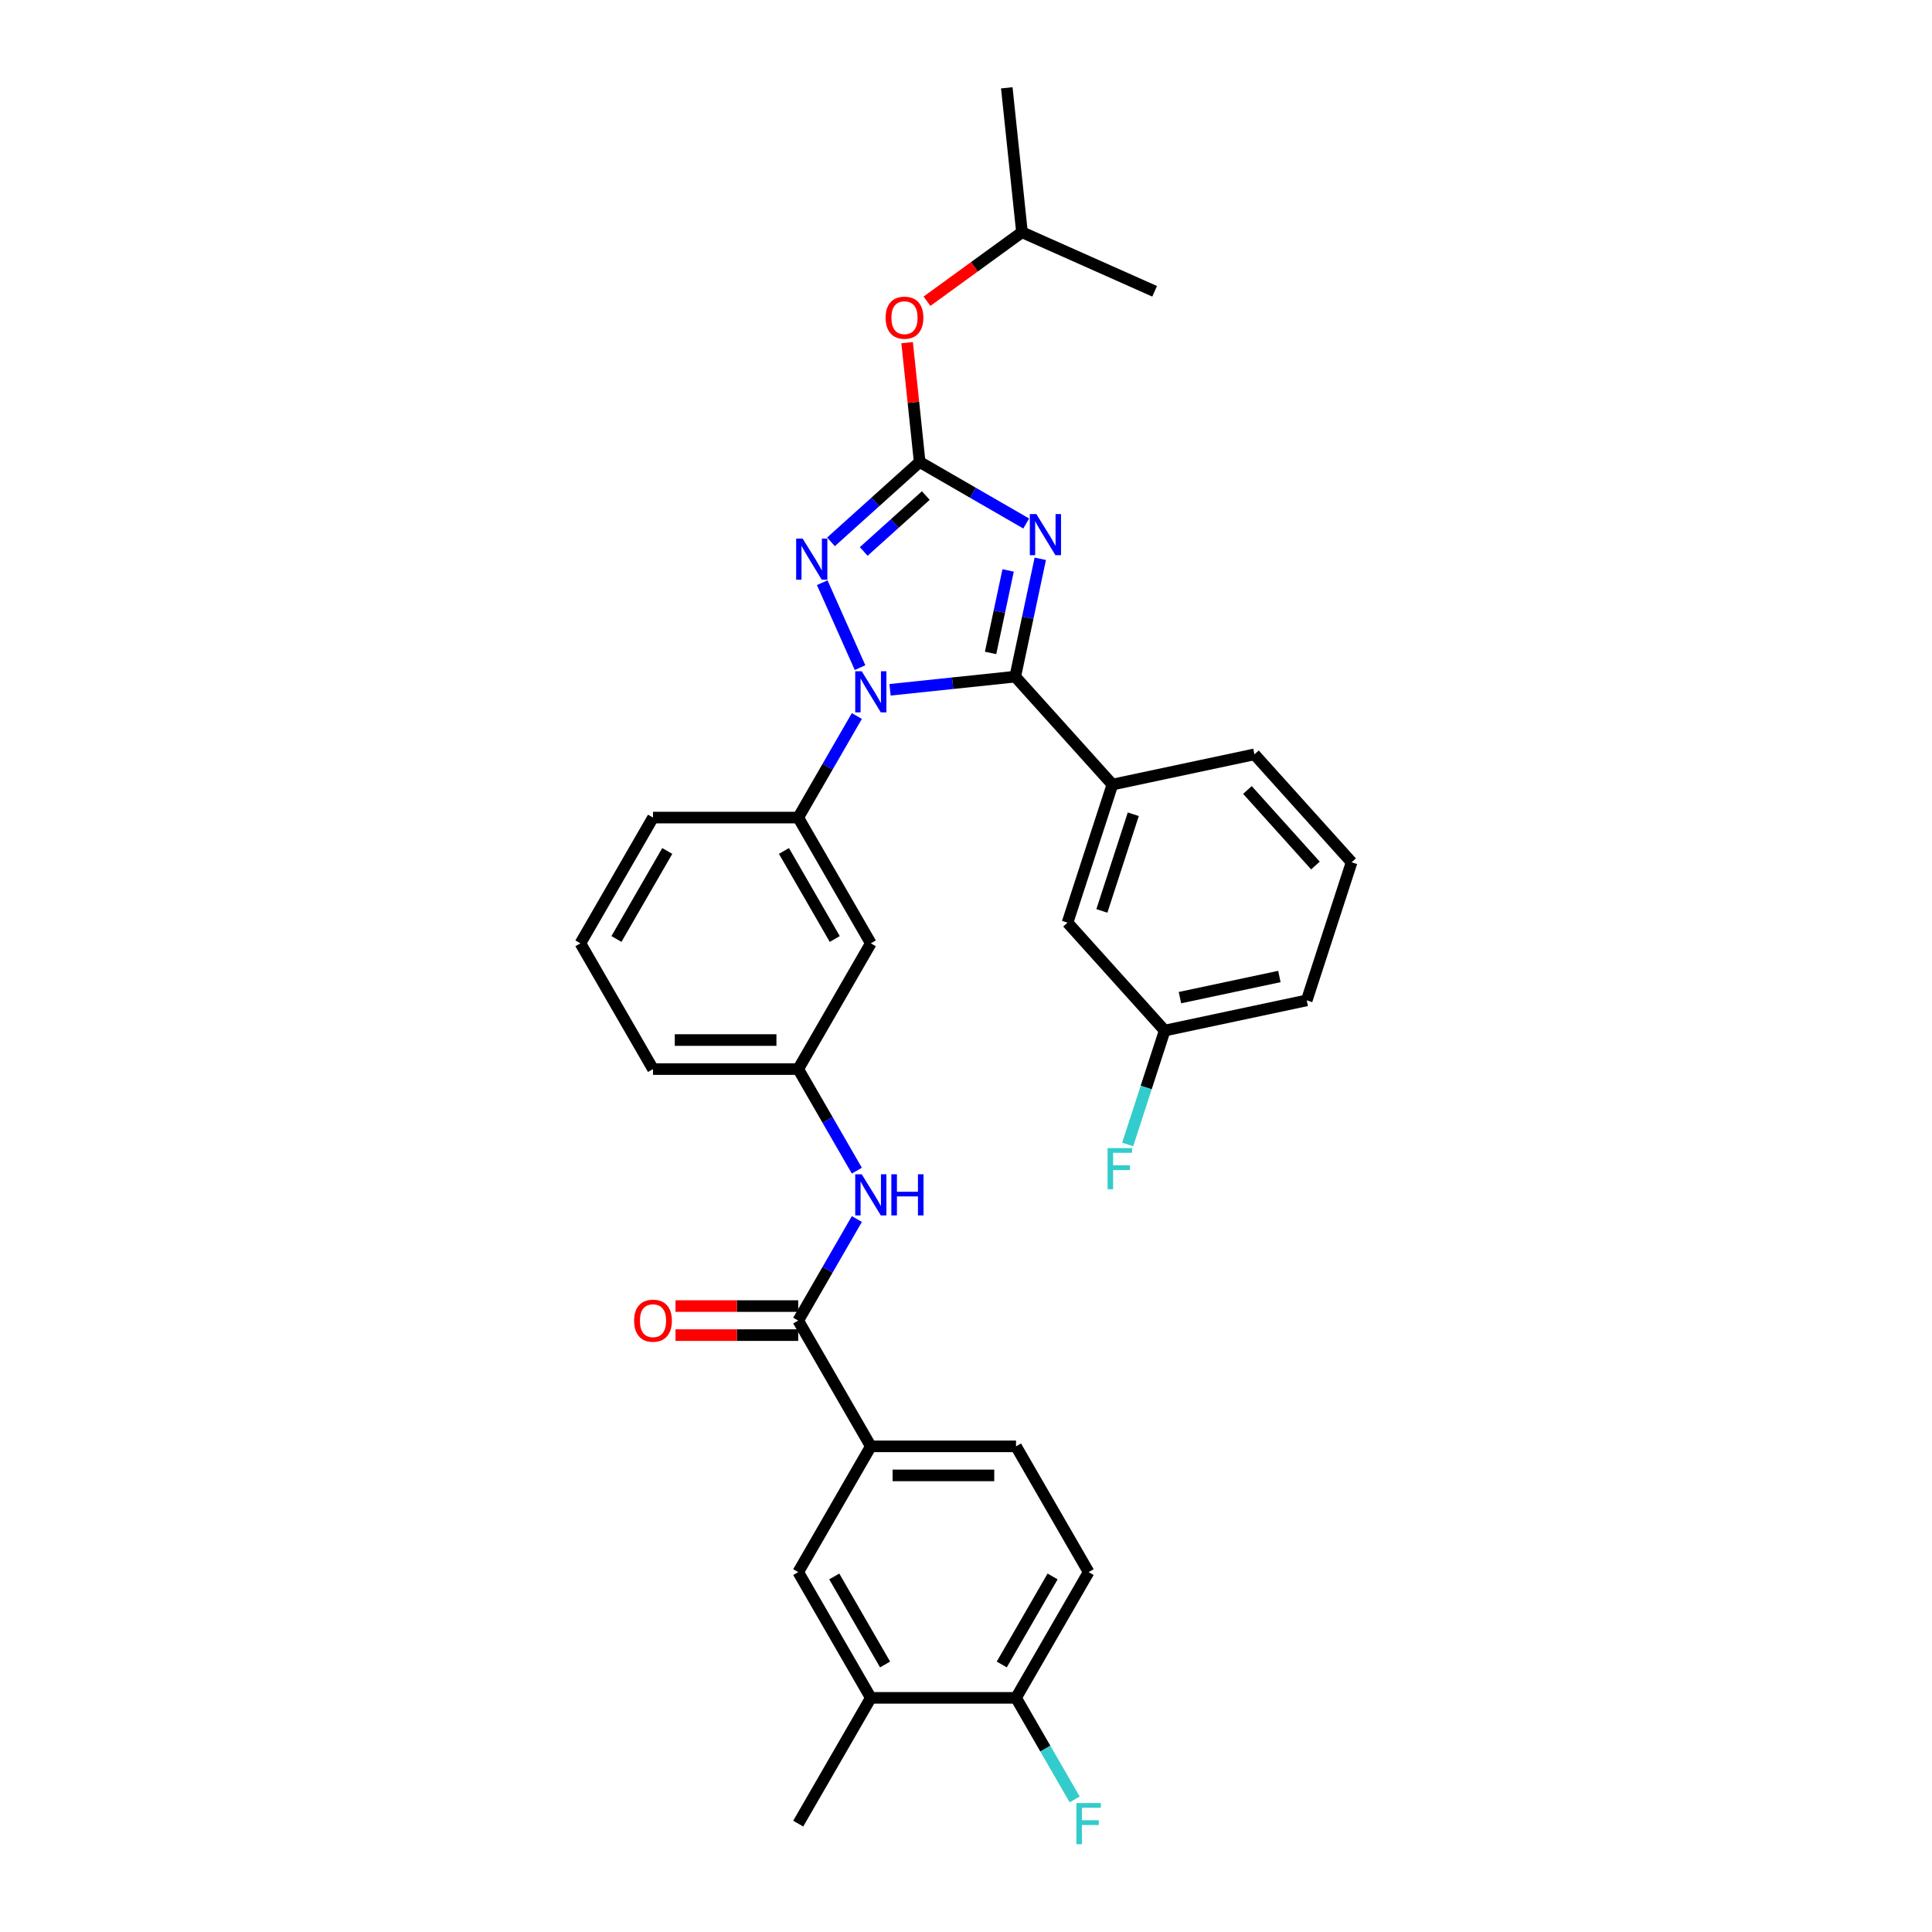 <?xml version='1.0' encoding='iso-8859-1'?>
<svg version='1.1' baseProfile='full'
              xmlns='http://www.w3.org/2000/svg'
                      xmlns:rdkit='http://www.rdkit.org/xml'
                      xmlns:xlink='http://www.w3.org/1999/xlink'
                  xml:space='preserve'
width='1000px' height='1000px' viewBox='0 0 1000 1000'>
<!-- END OF HEADER -->
<rect style='opacity:1.0;fill:#FFFFFF;stroke:none' width='1000' height='1000' x='0' y='0'> </rect>
<path class='bond-0' d='M 450.735,748.63 L 413.155,813.721' style='fill:none;fill-rule:evenodd;stroke:#000000;stroke-width:6px;stroke-linecap:butt;stroke-linejoin:miter;stroke-opacity:1' />
<path class='bond-1' d='M 450.735,748.63 L 525.895,748.63' style='fill:none;fill-rule:evenodd;stroke:#000000;stroke-width:6px;stroke-linecap:butt;stroke-linejoin:miter;stroke-opacity:1' />
<path class='bond-1' d='M 462.009,763.662 L 514.621,763.662' style='fill:none;fill-rule:evenodd;stroke:#000000;stroke-width:6px;stroke-linecap:butt;stroke-linejoin:miter;stroke-opacity:1' />
<path class='bond-2' d='M 450.735,748.63 L 413.155,683.539' style='fill:none;fill-rule:evenodd;stroke:#000000;stroke-width:6px;stroke-linecap:butt;stroke-linejoin:miter;stroke-opacity:1' />
<path class='bond-3' d='M 443.505,630.97 L 428.33,657.255' style='fill:none;fill-rule:evenodd;stroke:#0000FF;stroke-width:6px;stroke-linecap:butt;stroke-linejoin:miter;stroke-opacity:1' />
<path class='bond-3' d='M 428.33,657.255 L 413.155,683.539' style='fill:none;fill-rule:evenodd;stroke:#000000;stroke-width:6px;stroke-linecap:butt;stroke-linejoin:miter;stroke-opacity:1' />
<path class='bond-4' d='M 443.505,605.927 L 428.33,579.642' style='fill:none;fill-rule:evenodd;stroke:#0000FF;stroke-width:6px;stroke-linecap:butt;stroke-linejoin:miter;stroke-opacity:1' />
<path class='bond-4' d='M 428.33,579.642 L 413.155,553.358' style='fill:none;fill-rule:evenodd;stroke:#000000;stroke-width:6px;stroke-linecap:butt;stroke-linejoin:miter;stroke-opacity:1' />
<path class='bond-5' d='M 413.155,676.023 L 381.399,676.023' style='fill:none;fill-rule:evenodd;stroke:#000000;stroke-width:6px;stroke-linecap:butt;stroke-linejoin:miter;stroke-opacity:1' />
<path class='bond-5' d='M 381.399,676.023 L 349.644,676.023' style='fill:none;fill-rule:evenodd;stroke:#FF0000;stroke-width:6px;stroke-linecap:butt;stroke-linejoin:miter;stroke-opacity:1' />
<path class='bond-5' d='M 413.155,691.055 L 381.399,691.055' style='fill:none;fill-rule:evenodd;stroke:#000000;stroke-width:6px;stroke-linecap:butt;stroke-linejoin:miter;stroke-opacity:1' />
<path class='bond-5' d='M 381.399,691.055 L 349.644,691.055' style='fill:none;fill-rule:evenodd;stroke:#FF0000;stroke-width:6px;stroke-linecap:butt;stroke-linejoin:miter;stroke-opacity:1' />
<path class='bond-6' d='M 563.476,813.721 L 525.895,878.812' style='fill:none;fill-rule:evenodd;stroke:#000000;stroke-width:6px;stroke-linecap:butt;stroke-linejoin:miter;stroke-opacity:1' />
<path class='bond-6' d='M 544.82,815.969 L 518.514,861.532' style='fill:none;fill-rule:evenodd;stroke:#000000;stroke-width:6px;stroke-linecap:butt;stroke-linejoin:miter;stroke-opacity:1' />
<path class='bond-7' d='M 563.476,813.721 L 525.895,748.63' style='fill:none;fill-rule:evenodd;stroke:#000000;stroke-width:6px;stroke-linecap:butt;stroke-linejoin:miter;stroke-opacity:1' />
<path class='bond-8' d='M 445.16,345.563 L 425.587,301.601' style='fill:none;fill-rule:evenodd;stroke:#0000FF;stroke-width:6px;stroke-linecap:butt;stroke-linejoin:miter;stroke-opacity:1' />
<path class='bond-9' d='M 460.686,357.039 L 493.085,353.634' style='fill:none;fill-rule:evenodd;stroke:#0000FF;stroke-width:6px;stroke-linecap:butt;stroke-linejoin:miter;stroke-opacity:1' />
<path class='bond-9' d='M 493.085,353.634 L 525.484,350.228' style='fill:none;fill-rule:evenodd;stroke:#000000;stroke-width:6px;stroke-linecap:butt;stroke-linejoin:miter;stroke-opacity:1' />
<path class='bond-10' d='M 443.505,370.607 L 428.33,396.891' style='fill:none;fill-rule:evenodd;stroke:#0000FF;stroke-width:6px;stroke-linecap:butt;stroke-linejoin:miter;stroke-opacity:1' />
<path class='bond-10' d='M 428.33,396.891 L 413.155,423.176' style='fill:none;fill-rule:evenodd;stroke:#000000;stroke-width:6px;stroke-linecap:butt;stroke-linejoin:miter;stroke-opacity:1' />
<path class='bond-11' d='M 430.116,280.462 L 453.068,259.796' style='fill:none;fill-rule:evenodd;stroke:#0000FF;stroke-width:6px;stroke-linecap:butt;stroke-linejoin:miter;stroke-opacity:1' />
<path class='bond-11' d='M 453.068,259.796 L 476.02,239.13' style='fill:none;fill-rule:evenodd;stroke:#000000;stroke-width:6px;stroke-linecap:butt;stroke-linejoin:miter;stroke-opacity:1' />
<path class='bond-11' d='M 447.06,285.433 L 463.126,270.967' style='fill:none;fill-rule:evenodd;stroke:#0000FF;stroke-width:6px;stroke-linecap:butt;stroke-linejoin:miter;stroke-opacity:1' />
<path class='bond-11' d='M 463.126,270.967 L 479.192,256.501' style='fill:none;fill-rule:evenodd;stroke:#000000;stroke-width:6px;stroke-linecap:butt;stroke-linejoin:miter;stroke-opacity:1' />
<path class='bond-12' d='M 476.02,239.13 L 503.589,255.048' style='fill:none;fill-rule:evenodd;stroke:#000000;stroke-width:6px;stroke-linecap:butt;stroke-linejoin:miter;stroke-opacity:1' />
<path class='bond-12' d='M 503.589,255.048 L 531.159,270.965' style='fill:none;fill-rule:evenodd;stroke:#0000FF;stroke-width:6px;stroke-linecap:butt;stroke-linejoin:miter;stroke-opacity:1' />
<path class='bond-13' d='M 476.02,239.13 L 472.773,208.242' style='fill:none;fill-rule:evenodd;stroke:#000000;stroke-width:6px;stroke-linecap:butt;stroke-linejoin:miter;stroke-opacity:1' />
<path class='bond-13' d='M 472.773,208.242 L 469.527,177.354' style='fill:none;fill-rule:evenodd;stroke:#FF0000;stroke-width:6px;stroke-linecap:butt;stroke-linejoin:miter;stroke-opacity:1' />
<path class='bond-14' d='M 538.449,289.232 L 531.966,319.73' style='fill:none;fill-rule:evenodd;stroke:#0000FF;stroke-width:6px;stroke-linecap:butt;stroke-linejoin:miter;stroke-opacity:1' />
<path class='bond-14' d='M 531.966,319.73 L 525.484,350.228' style='fill:none;fill-rule:evenodd;stroke:#000000;stroke-width:6px;stroke-linecap:butt;stroke-linejoin:miter;stroke-opacity:1' />
<path class='bond-14' d='M 521.8,295.256 L 517.263,316.605' style='fill:none;fill-rule:evenodd;stroke:#0000FF;stroke-width:6px;stroke-linecap:butt;stroke-linejoin:miter;stroke-opacity:1' />
<path class='bond-14' d='M 517.263,316.605 L 512.725,337.954' style='fill:none;fill-rule:evenodd;stroke:#000000;stroke-width:6px;stroke-linecap:butt;stroke-linejoin:miter;stroke-opacity:1' />
<path class='bond-15' d='M 525.484,350.228 L 575.776,406.084' style='fill:none;fill-rule:evenodd;stroke:#000000;stroke-width:6px;stroke-linecap:butt;stroke-linejoin:miter;stroke-opacity:1' />
<path class='bond-16' d='M 300.414,488.267 L 337.994,423.176' style='fill:none;fill-rule:evenodd;stroke:#000000;stroke-width:6px;stroke-linecap:butt;stroke-linejoin:miter;stroke-opacity:1' />
<path class='bond-16' d='M 319.069,486.019 L 345.375,440.455' style='fill:none;fill-rule:evenodd;stroke:#000000;stroke-width:6px;stroke-linecap:butt;stroke-linejoin:miter;stroke-opacity:1' />
<path class='bond-17' d='M 300.414,488.267 L 337.994,553.358' style='fill:none;fill-rule:evenodd;stroke:#000000;stroke-width:6px;stroke-linecap:butt;stroke-linejoin:miter;stroke-opacity:1' />
<path class='bond-18' d='M 479.813,155.917 L 504.391,138.06' style='fill:none;fill-rule:evenodd;stroke:#FF0000;stroke-width:6px;stroke-linecap:butt;stroke-linejoin:miter;stroke-opacity:1' />
<path class='bond-18' d='M 504.391,138.06 L 528.969,120.203' style='fill:none;fill-rule:evenodd;stroke:#000000;stroke-width:6px;stroke-linecap:butt;stroke-linejoin:miter;stroke-opacity:1' />
<path class='bond-19' d='M 337.994,423.176 L 413.155,423.176' style='fill:none;fill-rule:evenodd;stroke:#000000;stroke-width:6px;stroke-linecap:butt;stroke-linejoin:miter;stroke-opacity:1' />
<path class='bond-20' d='M 337.994,553.358 L 413.155,553.358' style='fill:none;fill-rule:evenodd;stroke:#000000;stroke-width:6px;stroke-linecap:butt;stroke-linejoin:miter;stroke-opacity:1' />
<path class='bond-20' d='M 349.268,538.325 L 401.881,538.325' style='fill:none;fill-rule:evenodd;stroke:#000000;stroke-width:6px;stroke-linecap:butt;stroke-linejoin:miter;stroke-opacity:1' />
<path class='bond-21' d='M 528.969,120.203 L 521.113,45.455' style='fill:none;fill-rule:evenodd;stroke:#000000;stroke-width:6px;stroke-linecap:butt;stroke-linejoin:miter;stroke-opacity:1' />
<path class='bond-22' d='M 528.969,120.203 L 597.632,150.774' style='fill:none;fill-rule:evenodd;stroke:#000000;stroke-width:6px;stroke-linecap:butt;stroke-linejoin:miter;stroke-opacity:1' />
<path class='bond-23' d='M 575.776,406.084 L 552.55,477.565' style='fill:none;fill-rule:evenodd;stroke:#000000;stroke-width:6px;stroke-linecap:butt;stroke-linejoin:miter;stroke-opacity:1' />
<path class='bond-23' d='M 586.588,421.451 L 570.33,471.488' style='fill:none;fill-rule:evenodd;stroke:#000000;stroke-width:6px;stroke-linecap:butt;stroke-linejoin:miter;stroke-opacity:1' />
<path class='bond-24' d='M 575.776,406.084 L 649.294,390.457' style='fill:none;fill-rule:evenodd;stroke:#000000;stroke-width:6px;stroke-linecap:butt;stroke-linejoin:miter;stroke-opacity:1' />
<path class='bond-25' d='M 552.55,477.565 L 602.842,533.421' style='fill:none;fill-rule:evenodd;stroke:#000000;stroke-width:6px;stroke-linecap:butt;stroke-linejoin:miter;stroke-opacity:1' />
<path class='bond-26' d='M 602.842,533.421 L 593.263,562.901' style='fill:none;fill-rule:evenodd;stroke:#000000;stroke-width:6px;stroke-linecap:butt;stroke-linejoin:miter;stroke-opacity:1' />
<path class='bond-26' d='M 593.263,562.901 L 583.685,592.381' style='fill:none;fill-rule:evenodd;stroke:#33CCCC;stroke-width:6px;stroke-linecap:butt;stroke-linejoin:miter;stroke-opacity:1' />
<path class='bond-27' d='M 602.842,533.421 L 676.36,517.794' style='fill:none;fill-rule:evenodd;stroke:#000000;stroke-width:6px;stroke-linecap:butt;stroke-linejoin:miter;stroke-opacity:1' />
<path class='bond-27' d='M 610.744,516.373 L 662.207,505.434' style='fill:none;fill-rule:evenodd;stroke:#000000;stroke-width:6px;stroke-linecap:butt;stroke-linejoin:miter;stroke-opacity:1' />
<path class='bond-28' d='M 649.294,390.457 L 699.586,446.312' style='fill:none;fill-rule:evenodd;stroke:#000000;stroke-width:6px;stroke-linecap:butt;stroke-linejoin:miter;stroke-opacity:1' />
<path class='bond-28' d='M 645.667,408.894 L 680.871,447.992' style='fill:none;fill-rule:evenodd;stroke:#000000;stroke-width:6px;stroke-linecap:butt;stroke-linejoin:miter;stroke-opacity:1' />
<path class='bond-29' d='M 699.586,446.312 L 676.36,517.794' style='fill:none;fill-rule:evenodd;stroke:#000000;stroke-width:6px;stroke-linecap:butt;stroke-linejoin:miter;stroke-opacity:1' />
<path class='bond-30' d='M 450.735,488.267 L 413.155,553.358' style='fill:none;fill-rule:evenodd;stroke:#000000;stroke-width:6px;stroke-linecap:butt;stroke-linejoin:miter;stroke-opacity:1' />
<path class='bond-31' d='M 450.735,488.267 L 413.155,423.176' style='fill:none;fill-rule:evenodd;stroke:#000000;stroke-width:6px;stroke-linecap:butt;stroke-linejoin:miter;stroke-opacity:1' />
<path class='bond-31' d='M 432.08,486.019 L 405.774,440.455' style='fill:none;fill-rule:evenodd;stroke:#000000;stroke-width:6px;stroke-linecap:butt;stroke-linejoin:miter;stroke-opacity:1' />
<path class='bond-32' d='M 525.895,878.812 L 450.735,878.812' style='fill:none;fill-rule:evenodd;stroke:#000000;stroke-width:6px;stroke-linecap:butt;stroke-linejoin:miter;stroke-opacity:1' />
<path class='bond-33' d='M 525.895,878.812 L 541.071,905.096' style='fill:none;fill-rule:evenodd;stroke:#000000;stroke-width:6px;stroke-linecap:butt;stroke-linejoin:miter;stroke-opacity:1' />
<path class='bond-33' d='M 541.071,905.096 L 556.246,931.381' style='fill:none;fill-rule:evenodd;stroke:#33CCCC;stroke-width:6px;stroke-linecap:butt;stroke-linejoin:miter;stroke-opacity:1' />
<path class='bond-34' d='M 450.735,878.812 L 413.155,813.721' style='fill:none;fill-rule:evenodd;stroke:#000000;stroke-width:6px;stroke-linecap:butt;stroke-linejoin:miter;stroke-opacity:1' />
<path class='bond-34' d='M 458.116,861.532 L 431.81,815.969' style='fill:none;fill-rule:evenodd;stroke:#000000;stroke-width:6px;stroke-linecap:butt;stroke-linejoin:miter;stroke-opacity:1' />
<path class='bond-35' d='M 450.735,878.812 L 413.155,943.903' style='fill:none;fill-rule:evenodd;stroke:#000000;stroke-width:6px;stroke-linecap:butt;stroke-linejoin:miter;stroke-opacity:1' />
<path  class='atom-1' d='M 446.03 607.806
L 453.005 619.08
Q 453.696 620.192, 454.809 622.206
Q 455.921 624.221, 455.981 624.341
L 455.981 607.806
L 458.807 607.806
L 458.807 629.091
L 455.891 629.091
L 448.405 616.765
Q 447.533 615.322, 446.601 613.668
Q 445.699 612.015, 445.429 611.504
L 445.429 629.091
L 442.663 629.091
L 442.663 607.806
L 446.03 607.806
' fill='#0000FF'/>
<path  class='atom-1' d='M 461.363 607.806
L 464.249 607.806
L 464.249 616.855
L 475.132 616.855
L 475.132 607.806
L 478.018 607.806
L 478.018 629.091
L 475.132 629.091
L 475.132 619.26
L 464.249 619.26
L 464.249 629.091
L 461.363 629.091
L 461.363 607.806
' fill='#0000FF'/>
<path  class='atom-3' d='M 328.223 683.599
Q 328.223 678.488, 330.749 675.632
Q 333.274 672.776, 337.994 672.776
Q 342.714 672.776, 345.24 675.632
Q 347.765 678.488, 347.765 683.599
Q 347.765 688.77, 345.21 691.717
Q 342.654 694.633, 337.994 694.633
Q 333.304 694.633, 330.749 691.717
Q 328.223 688.8, 328.223 683.599
M 337.994 692.228
Q 341.241 692.228, 342.985 690.063
Q 344.759 687.868, 344.759 683.599
Q 344.759 679.42, 342.985 677.316
Q 341.241 675.181, 337.994 675.181
Q 334.747 675.181, 332.974 677.286
Q 331.23 679.39, 331.23 683.599
Q 331.23 687.899, 332.974 690.063
Q 334.747 692.228, 337.994 692.228
' fill='#FF0000'/>
<path  class='atom-5' d='M 446.03 347.442
L 453.005 358.716
Q 453.696 359.829, 454.809 361.843
Q 455.921 363.857, 455.981 363.977
L 455.981 347.442
L 458.807 347.442
L 458.807 368.728
L 455.891 368.728
L 448.405 356.401
Q 447.533 354.958, 446.601 353.305
Q 445.699 351.651, 445.429 351.14
L 445.429 368.728
L 442.663 368.728
L 442.663 347.442
L 446.03 347.442
' fill='#0000FF'/>
<path  class='atom-6' d='M 415.459 278.78
L 422.434 290.054
Q 423.126 291.166, 424.238 293.18
Q 425.35 295.195, 425.411 295.315
L 425.411 278.78
L 428.237 278.78
L 428.237 300.065
L 425.32 300.065
L 417.834 287.739
Q 416.963 286.296, 416.031 284.642
Q 415.129 282.989, 414.858 282.478
L 414.858 300.065
L 412.092 300.065
L 412.092 278.78
L 415.459 278.78
' fill='#0000FF'/>
<path  class='atom-8' d='M 536.405 266.068
L 543.38 277.342
Q 544.072 278.454, 545.184 280.468
Q 546.296 282.483, 546.357 282.603
L 546.357 266.068
L 549.183 266.068
L 549.183 287.353
L 546.266 287.353
L 538.78 275.027
Q 537.909 273.584, 536.977 271.93
Q 536.075 270.277, 535.804 269.766
L 535.804 287.353
L 533.038 287.353
L 533.038 266.068
L 536.405 266.068
' fill='#0000FF'/>
<path  class='atom-11' d='M 458.392 164.442
Q 458.392 159.331, 460.918 156.475
Q 463.443 153.619, 468.163 153.619
Q 472.883 153.619, 475.409 156.475
Q 477.934 159.331, 477.934 164.442
Q 477.934 169.613, 475.379 172.559
Q 472.823 175.475, 468.163 175.475
Q 463.473 175.475, 460.918 172.559
Q 458.392 169.643, 458.392 164.442
M 468.163 173.07
Q 471.41 173.07, 473.154 170.905
Q 474.928 168.711, 474.928 164.442
Q 474.928 160.263, 473.154 158.158
Q 471.41 156.024, 468.163 156.024
Q 464.916 156.024, 463.142 158.128
Q 461.399 160.233, 461.399 164.442
Q 461.399 168.741, 463.142 170.905
Q 464.916 173.07, 468.163 173.07
' fill='#FF0000'/>
<path  class='atom-19' d='M 573.288 594.26
L 585.945 594.26
L 585.945 596.695
L 576.144 596.695
L 576.144 603.159
L 584.862 603.159
L 584.862 605.624
L 576.144 605.624
L 576.144 615.545
L 573.288 615.545
L 573.288 594.26
' fill='#33CCCC'/>
<path  class='atom-32' d='M 557.147 933.26
L 569.804 933.26
L 569.804 935.695
L 560.003 935.695
L 560.003 942.159
L 568.722 942.159
L 568.722 944.624
L 560.003 944.624
L 560.003 954.545
L 557.147 954.545
L 557.147 933.26
' fill='#33CCCC'/>
</svg>
